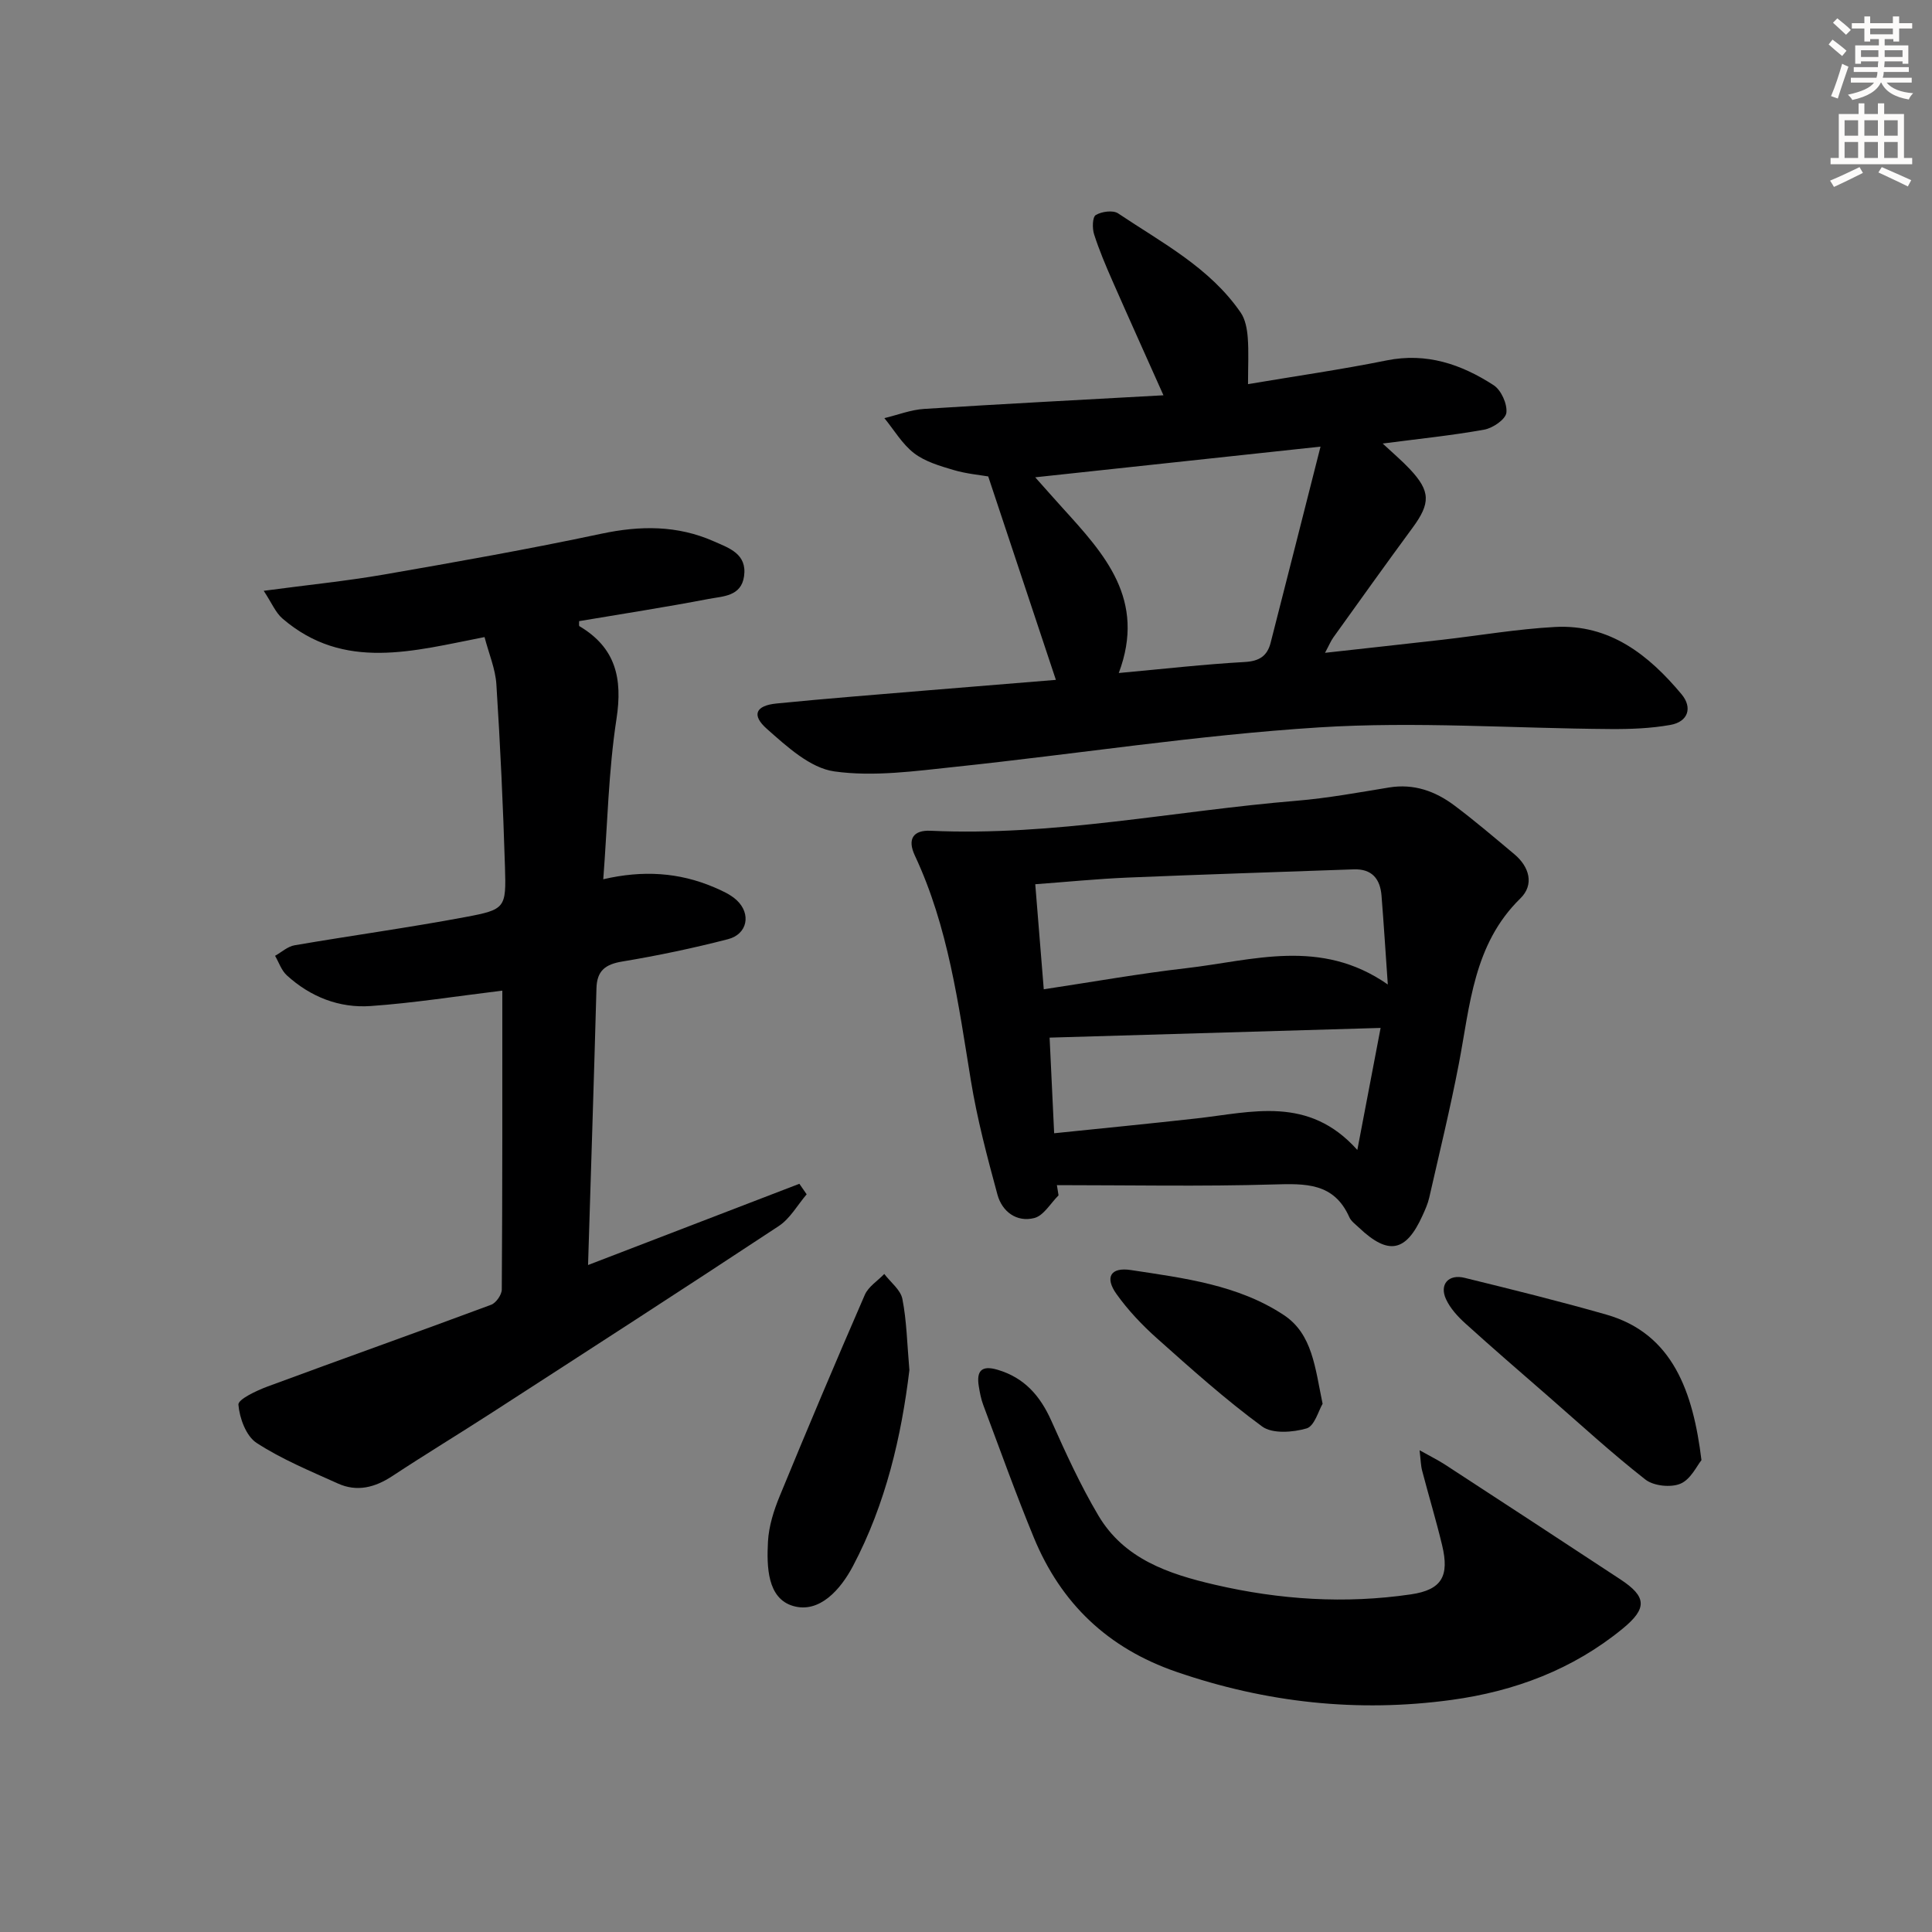 <svg enable-background="new 0 0 400 400" viewBox="0 0 400 400" xmlns="http://www.w3.org/2000/svg"><rect x="0" y="0" width="400" height="400" fill="#808080" stroke="none"/><g fill="#000001"><path d="m104 205.1c-9.56 1.16-18.39 2.57-27.28 3.19-6.5.45-12.45-1.9-17.33-6.35-1.12-1.02-1.65-2.68-2.44-4.05 1.34-.75 2.61-1.94 4.04-2.18 11.77-2.02 23.61-3.64 35.34-5.84 8.33-1.56 8.48-1.88 8.22-10.36-.39-12.61-.97-25.23-1.78-37.82-.2-3.2-1.55-6.33-2.45-9.79-14.68 2.85-29.1 7.13-41.84-3.84-1.44-1.24-2.22-3.23-3.88-5.74 9.21-1.23 17.11-2.02 24.91-3.37 15.03-2.61 30.05-5.27 44.96-8.44 8.08-1.72 15.77-1.78 23.33 1.57 3.14 1.39 6.9 2.58 6.25 7.22-.59 4.21-4.41 4.14-7.32 4.7-8.91 1.71-17.89 3.09-26.83 4.6.02.47-.08.96.07 1.05 7.49 4.44 8.96 10.77 7.67 19.17-1.66 10.78-1.86 21.78-2.74 33.22 8.22-1.91 15.69-1.42 22.89 1.64 1.66.71 3.42 1.48 4.72 2.68 3.06 2.84 2.25 7.05-1.79 8.09-7.21 1.86-14.53 3.4-21.88 4.62-3.53.58-5.25 1.91-5.35 5.55-.52 18.92-1.14 37.84-1.74 57.29 14.96-5.75 29.36-11.28 43.75-16.82.5.73 1.01 1.46 1.51 2.18-1.9 2.22-3.42 5.01-5.76 6.56-19.71 13.01-39.55 25.81-59.38 38.63-6.84 4.42-13.82 8.65-20.62 13.13-3.61 2.38-7.33 3.35-11.3 1.55-5.73-2.59-11.62-5.01-16.84-8.41-2.16-1.41-3.52-5.12-3.75-7.91-.09-1.1 3.75-2.91 6.04-3.76 15.4-5.7 30.89-11.19 46.28-16.92 1.02-.38 2.21-2.08 2.21-3.17.14-20.8.11-41.61.11-61.87z"/><path d="m218.61 140.76c-4.63-13.92-9.2-27.67-14.01-42.12-1.72-.3-4.55-.55-7.21-1.34-2.83-.84-5.87-1.73-8.14-3.47-2.46-1.89-4.13-4.8-6.15-7.26 2.75-.66 5.48-1.74 8.26-1.91 16.24-1.04 32.49-1.87 49.52-2.82-3.67-8.22-7.14-15.9-10.53-23.61-1.4-3.19-2.77-6.41-3.83-9.72-.4-1.24-.35-3.57.35-3.99 1.21-.73 3.55-1.05 4.61-.35 9.08 6.09 18.99 11.22 25.4 20.56.96 1.4 1.31 3.38 1.45 5.13.23 2.95.06 5.92.06 9.67 9.85-1.66 19.33-3.02 28.69-4.91 8.29-1.67 15.48.8 22.16 5.13 1.56 1.01 2.85 3.88 2.64 5.7-.16 1.37-2.8 3.18-4.57 3.5-6.77 1.22-13.64 1.91-21.04 2.88 2.1 1.96 3.96 3.53 5.61 5.28 4.32 4.6 4.32 7.08.56 12.18-5.52 7.5-10.93 15.08-16.36 22.65-.55.76-.91 1.66-1.75 3.22 8.6-.96 16.47-1.81 24.33-2.71 7.76-.89 15.48-2.22 23.26-2.64 11.36-.62 19.43 5.79 26.23 13.93 2.3 2.76 1.38 5.7-2.33 6.35-4.05.72-8.24.88-12.36.85-20.14-.13-40.35-1.61-60.39-.34-25.15 1.59-50.15 5.51-75.25 8.16-8.34.88-16.93 2.1-25.09.95-5-.7-9.82-5.15-13.94-8.79-3.27-2.88-2.34-4.84 1.99-5.27 10.41-1.04 20.85-1.84 31.28-2.72 9.05-.75 18.12-1.48 26.55-2.17zm54.79-48.29c-20.51 2.21-39.31 4.23-59.07 6.35 2.45 2.75 4.08 4.6 5.74 6.43 8.58 9.46 17.28 18.87 11.56 34.09 9.29-.85 17.68-1.81 26.09-2.28 3.03-.17 4.65-1.26 5.35-3.98 3.36-13.13 6.69-26.27 10.33-40.61z"/><path d="m219.16 247.49c-1.66 1.63-3.07 4.19-5.02 4.69-3.65.93-6.67-1.32-7.63-4.85-2.12-7.8-4.2-15.65-5.5-23.61-2.59-15.87-4.68-31.82-11.6-46.59-1.62-3.46-.29-5.29 3.25-5.13 25.52 1.17 50.51-4.12 75.76-6.21 6.42-.53 12.8-1.71 19.17-2.75 5.13-.84 9.57.76 13.52 3.72 4.26 3.19 8.3 6.65 12.39 10.07 3.17 2.64 4.18 6.34 1.28 9.17-9.74 9.52-10.41 22.13-12.75 34.29-1.78 9.27-4.03 18.45-6.12 27.66-.29 1.28-.85 2.52-1.4 3.73-3.42 7.56-7.06 8.26-13.13 2.51-.72-.69-1.64-1.33-2.02-2.19-3.18-7.16-9.09-6.96-15.7-6.77-14.93.44-29.89.14-44.84.14.11.7.23 1.41.34 2.12zm-3.06-42.67c10.23-1.54 19.84-3.26 29.52-4.37 13.75-1.58 27.77-6.35 41.71 3.38-.48-6.85-.84-12.62-1.3-18.39-.28-3.47-1.97-5.58-5.75-5.45-15.58.56-31.17 1.05-46.74 1.7-6.4.27-12.78.91-19.2 1.38.62 7.63 1.18 14.53 1.76 21.75zm2.15 29.81c10.09-1.04 19.78-1.99 29.46-3.07 11.44-1.27 23.2-4.81 33.31 6.53 1.77-9.3 3.3-17.31 4.82-25.27-22.98.68-45.45 1.34-68.53 2.01.32 6.71.62 13.09.94 19.8z"/><path d="m293.91 300.26c2.24 1.26 3.82 2.03 5.28 2.98 12.11 7.89 24.21 15.8 36.29 23.75 5.43 3.57 5.63 5.98.48 10.2-10.31 8.46-22.4 12.98-35.44 14.76-19.41 2.65-38.37.59-56.98-5.82-14.19-4.89-23.88-14.17-29.5-27.8-3.73-9.05-7.03-18.28-10.47-27.45-.46-1.23-.71-2.56-.92-3.86-.51-3.13.51-4.42 3.87-3.43 5.57 1.64 8.84 5.4 11.15 10.57 2.97 6.66 6.02 13.34 9.73 19.6 5.33 9.01 14.5 12.11 24.12 14.34 13.43 3.12 26.96 3.99 40.57 2 6.44-.94 8.02-3.79 6.48-10.2-1.24-5.16-2.78-10.24-4.12-15.37-.29-1.07-.3-2.2-.54-4.27z"/><path d="m352.27 302.31c-.92 1.11-2.21 3.97-4.34 4.87-2 .85-5.55.48-7.26-.85-6.93-5.42-13.43-11.4-20.07-17.19-5.77-5.03-11.57-10.02-17.24-15.16-1.57-1.42-3.11-3.11-3.98-5-1.41-3.05.51-5.24 3.84-4.42 9.81 2.41 19.62 4.83 29.34 7.61 13.84 3.95 17.99 16.11 19.71 30.14z"/><path d="m188.28 283.66c-1.64 13.62-4.86 27.66-11.69 40.59-2.52 4.77-6.89 9.85-12.38 8.25-5.37-1.56-5.48-8.18-5.21-13.32.17-3.2 1.21-6.48 2.45-9.48 5.73-13.93 11.59-27.81 17.6-41.62.74-1.7 2.66-2.89 4.03-4.32 1.3 1.72 3.38 3.28 3.75 5.18.89 4.52.97 9.22 1.45 14.72z"/><path d="m273.83 290.64c-.83 1.38-1.67 4.62-3.32 5.1-2.86.83-7.09 1.15-9.21-.41-7.62-5.59-14.69-11.94-21.76-18.24-3.08-2.75-5.99-5.82-8.38-9.17-2.47-3.45-1.24-5.62 2.98-4.97 10.96 1.67 22.18 3.04 31.68 9.33 5.91 3.92 6.45 10.87 8.01 18.36z"/></g><path d="m378.6 9.2.8-1c.9.7 1.9 1.4 2.9 2.3l-.9 1.1c-1.1-.9-2-1.7-2.8-2.4zm.5 10.7c.9-2.1 1.6-4.3 2.3-6.7.4.2.8.4 1.3.6-.7 2.1-1.5 4.3-2.2 6.6zm.4-15.2.9-.9c1 .8 2 1.6 2.8 2.4l-1 1c-1-.9-1.9-1.8-2.7-2.5zm12.5-1.3h1.2v1.4h2.7v1.1h-2.7v2.7h-1.2v-.5h-1.8v1.3h4.9v3.8h-1.2v-.5h-3.7c0 .4-.1.9-.1 1.2h5.1v1h-5.2c0 .5-.1.9-.2 1.2h6v1h-5.2c1.1 1.3 2.9 2 5.5 2.2-.4.4-.7.8-.9 1.3-2.9-.5-4.8-1.6-5.7-3.5h-.1c-.8 1.7-2.7 2.9-5.9 3.6-.2-.4-.6-.8-.9-1.1 2.8-.6 4.6-1.4 5.4-2.5h-4.8v-1h5.3c.1-.3.2-.7.2-1.2h-4.9v-1h5c0-.4 0-.8.1-1.2h-3.6v.5h-1.2v-3.8h4.9v-1.3h-1.8v.5h-1.2v-2.7h-2.6v-1.1h2.6v-1.4h1.2v1.4h4.7v-1.4zm-6.7 8.4h3.6c0-.4 0-.9 0-1.4h-3.6zm1.9-4.7h4.7v-1.2h-4.7zm6.7 3.3h-3.7v1.4h3.7z" fill="#fcfbfa"/><path d="m384.7 21.4h1.3v2.2h2.8v-2.2h1.3v2.2h4.1v9.1h1.7v1.3h-16.9v-1.3h1.7v-9.1h4.1v-2.2zm.3 13.2.7 1.2c-1.8.9-3.8 1.9-6 2.9-.2-.4-.5-.8-.8-1.3 2.4-1 4.4-2 6.1-2.8zm-3.1-6.5h2.8v-3.2h-2.8zm0 4.6h2.8v-3.3h-2.8zm4.1-4.6h2.8v-3.2h-2.8zm0 4.6h2.8v-3.3h-2.8zm3.6 1.9c2.1.9 4.1 1.8 6.1 2.7l-.7 1.3c-2.2-1.1-4.2-2-6.1-2.9zm3.3-9.7h-2.8v3.2h2.8zm-2.8 7.8h2.8v-3.3h-2.8z" fill="#fcfbfa"/></svg>